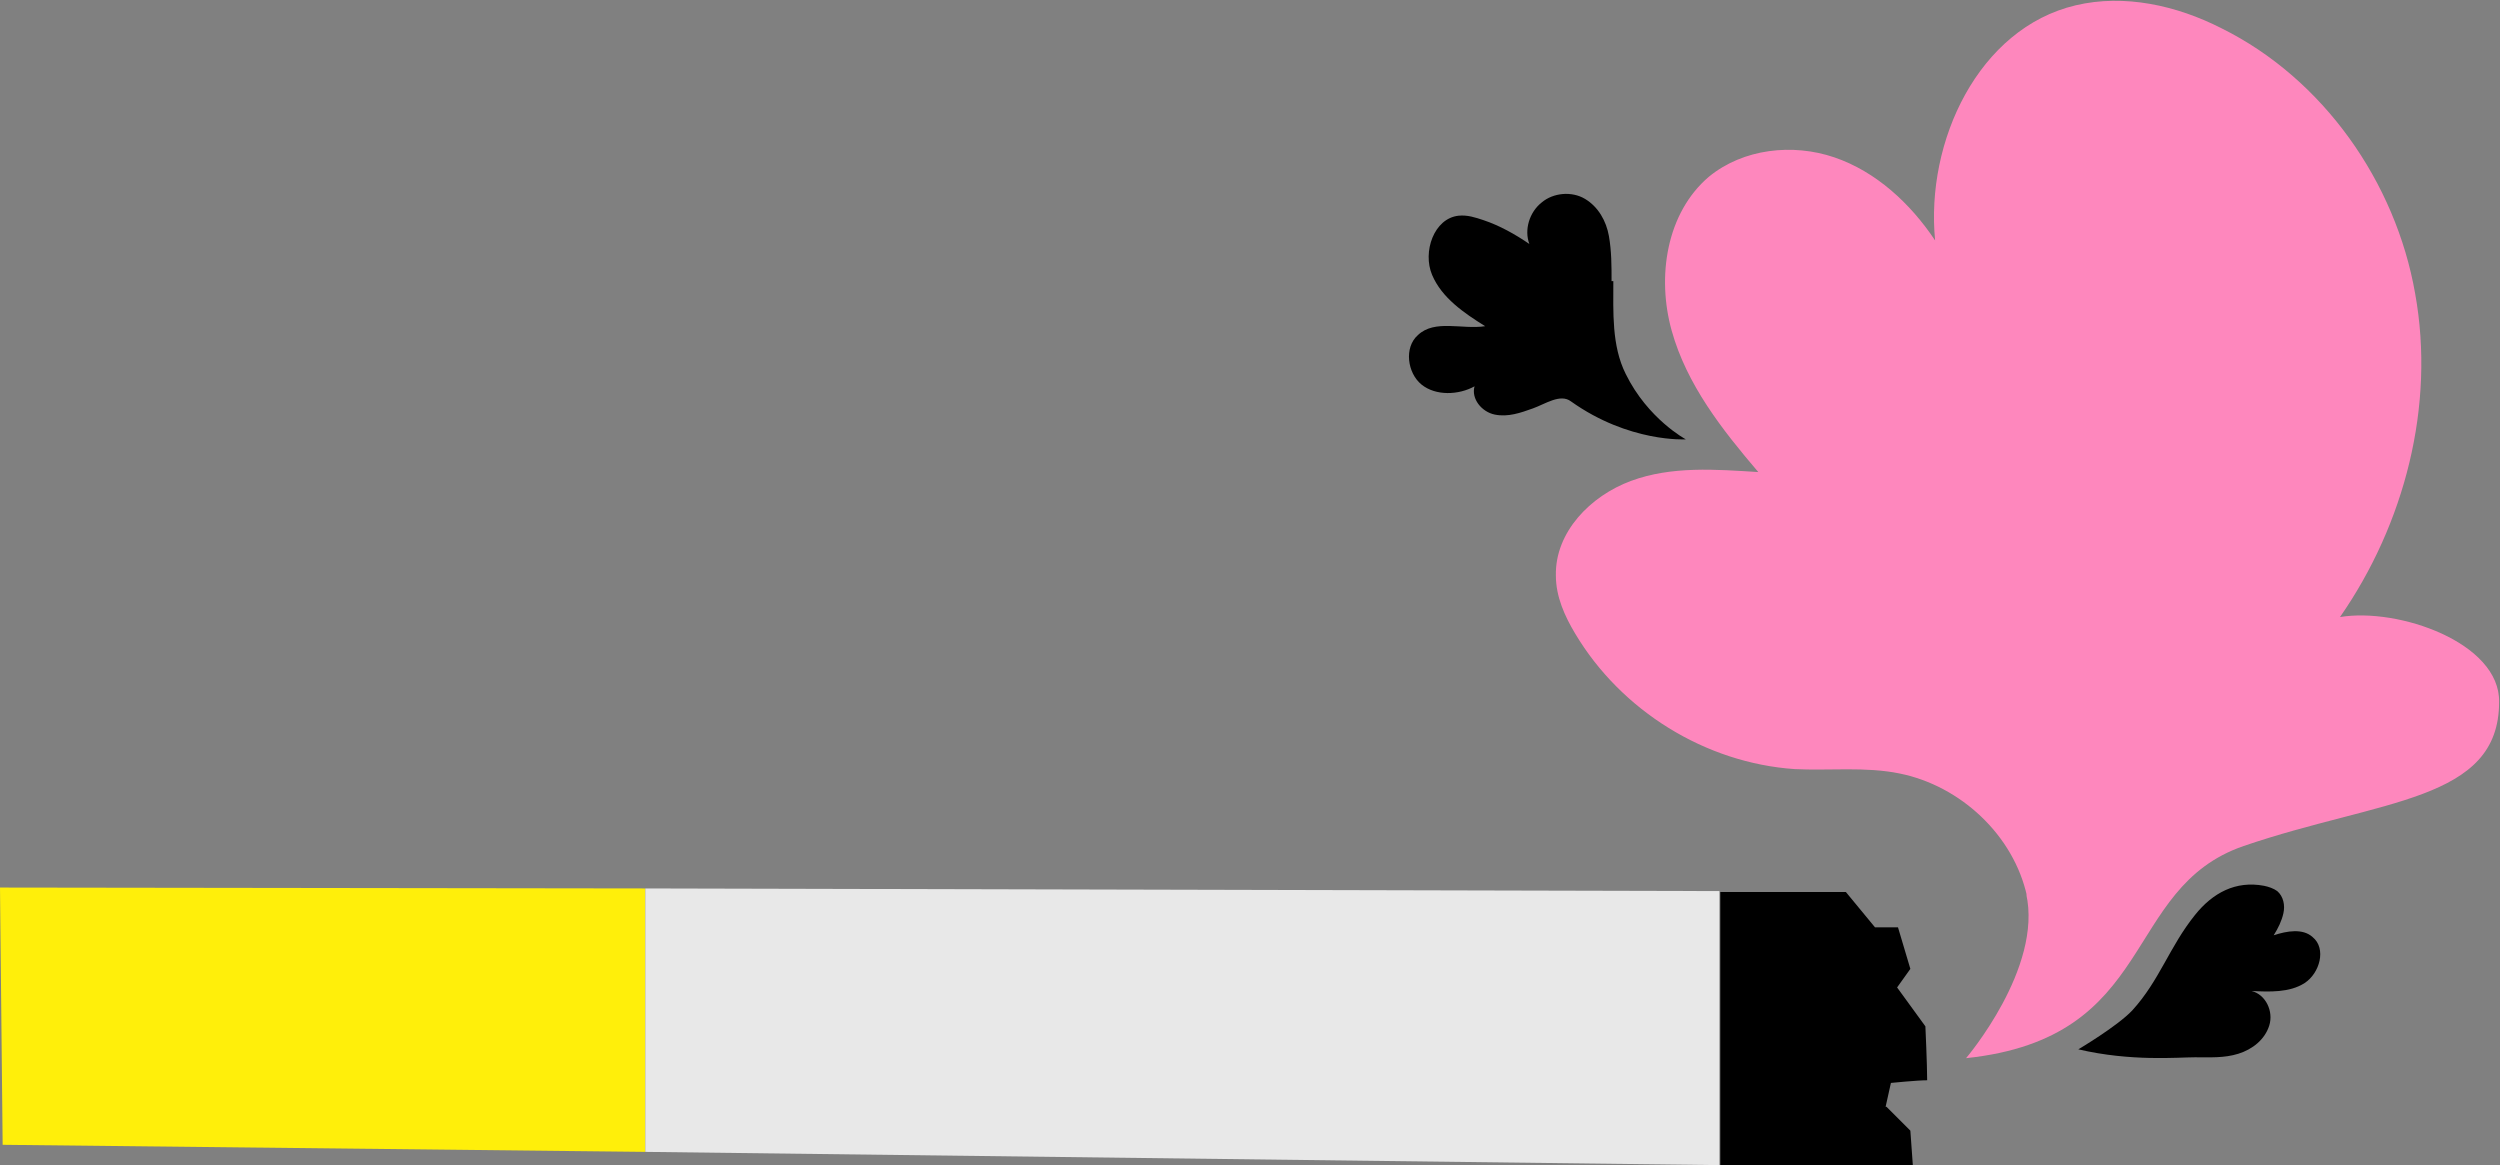 <?xml version="1.0" encoding="UTF-8"?>
<svg id="FRAMED" xmlns="http://www.w3.org/2000/svg" version="1.1" viewBox="0 0 282.8 131.8">
  <rect x="0" y="0" width="282.8" height="131.8" fill="#808080" stroke="none"/>
  <!-- Generator: Adobe Illustrator 29.3.1, SVG Export Plug-In . SVG Version: 2.1.0 Build 151)  -->
  <defs>
    <style>
      .st0 {
        fill: #ffef0a;
      }

      .st1 {
        fill: #fe87bd;
      }

      .st2 {
        fill: #e8e8e8;
      }
    </style>
  </defs>
  <polygon class="st0" points="0 100.4 .3 129.5 73 130.3 73 100.5 0 100.4"/>
  <polygon class="st2" points="73 100.5 73 130.3 194.5 131.8 194.5 100.8 73 100.5"/>
  <path class="st1" d="M229.3,101.4c-1.5-6.9-7.5-12.5-14.4-13.9-3.9-.8-8-.3-11.9-.5-10.1-.7-19.6-6.6-24.8-15.3-1.2-2-2.2-4.2-2.2-6.6-.1-4.9,3.9-9,8.5-10.7s9.6-1.3,14.4-1c-4.1-4.8-8.1-9.9-9.8-16-1.7-6.1-.6-13.3,4.2-17.4,3.9-3.2,9.5-3.8,14.2-2.2,4.7,1.6,8.6,5.2,11.4,9.4-1.1-11.2,4.9-24,15.9-26.6,5.5-1.3,11.4,0,16.5,2.6,11.5,5.7,19.7,17.4,21.9,30,2.3,12.7-1.2,26.1-8.5,36.6,6.6-1.1,18.1,2.9,18,9.6,0,11.3-13.4,11-28.9,16.3-13.9,4.8-9.6,21.7-31.4,24,0,0,8.7-10.2,6.8-18.6Z"/>
  <path d="M241.2,114.3c3.1-3.4,4.2-7.2,7.1-10.8,2-2.5,4.6-3.9,7.8-3.3.5.1,1.1.3,1.5.6.7.6.9,1.6.7,2.5-.2.9-.6,1.7-1.1,2.5,1.5-.5,3.3-.8,4.4.2,1.6,1.3.8,4.1-.9,5.2-1.7,1.1-4,1-6,.9,1.6.4,2.5,2.3,2,3.9s-1.9,2.7-3.5,3.2c-1.6.5-3.2.4-4.9.4-2,0-7.2.5-13.2-.9,0,0,4.4-2.6,6.1-4.4Z"/>
  <path d="M182.3,31.8c0-1.7,0-3.4-.3-5.1s-1.2-3.3-2.7-4.2c-1.5-.9-3.6-.7-4.9.4-1.4,1.1-2,3.1-1.4,4.7-1.6-1.1-3.4-2.1-5.2-2.7-.9-.3-1.8-.6-2.8-.5-2.8.3-4.1,4.1-3,6.7s3.6,4.3,6,5.8c-2.6.4-5.7-.8-7.6,1-1.6,1.4-1.2,4.3.4,5.6s4.2,1.2,6,.2c-.4,1.4.8,2.9,2.3,3.2s2.9-.2,4.3-.7,3.1-1.7,4.3-.8c6.6,4.7,13,4.3,13,4.3,0,0-4.3-2.3-6.8-7.4-1.6-3.2-1.4-7-1.4-10.5Z"/>
  <path d="M213.3,125.2l.6-2.7s3-.3,4.1-.3c0-1.8-.2-6.1-.2-6.1l-3.2-4.4,1.5-2.1-1.4-4.7h-2.6c0,0-3.3-4-3.3-4h-14.2s0,31,0,31l21.8.2-.3-4.2-2.7-2.7Z"/>
</svg>
